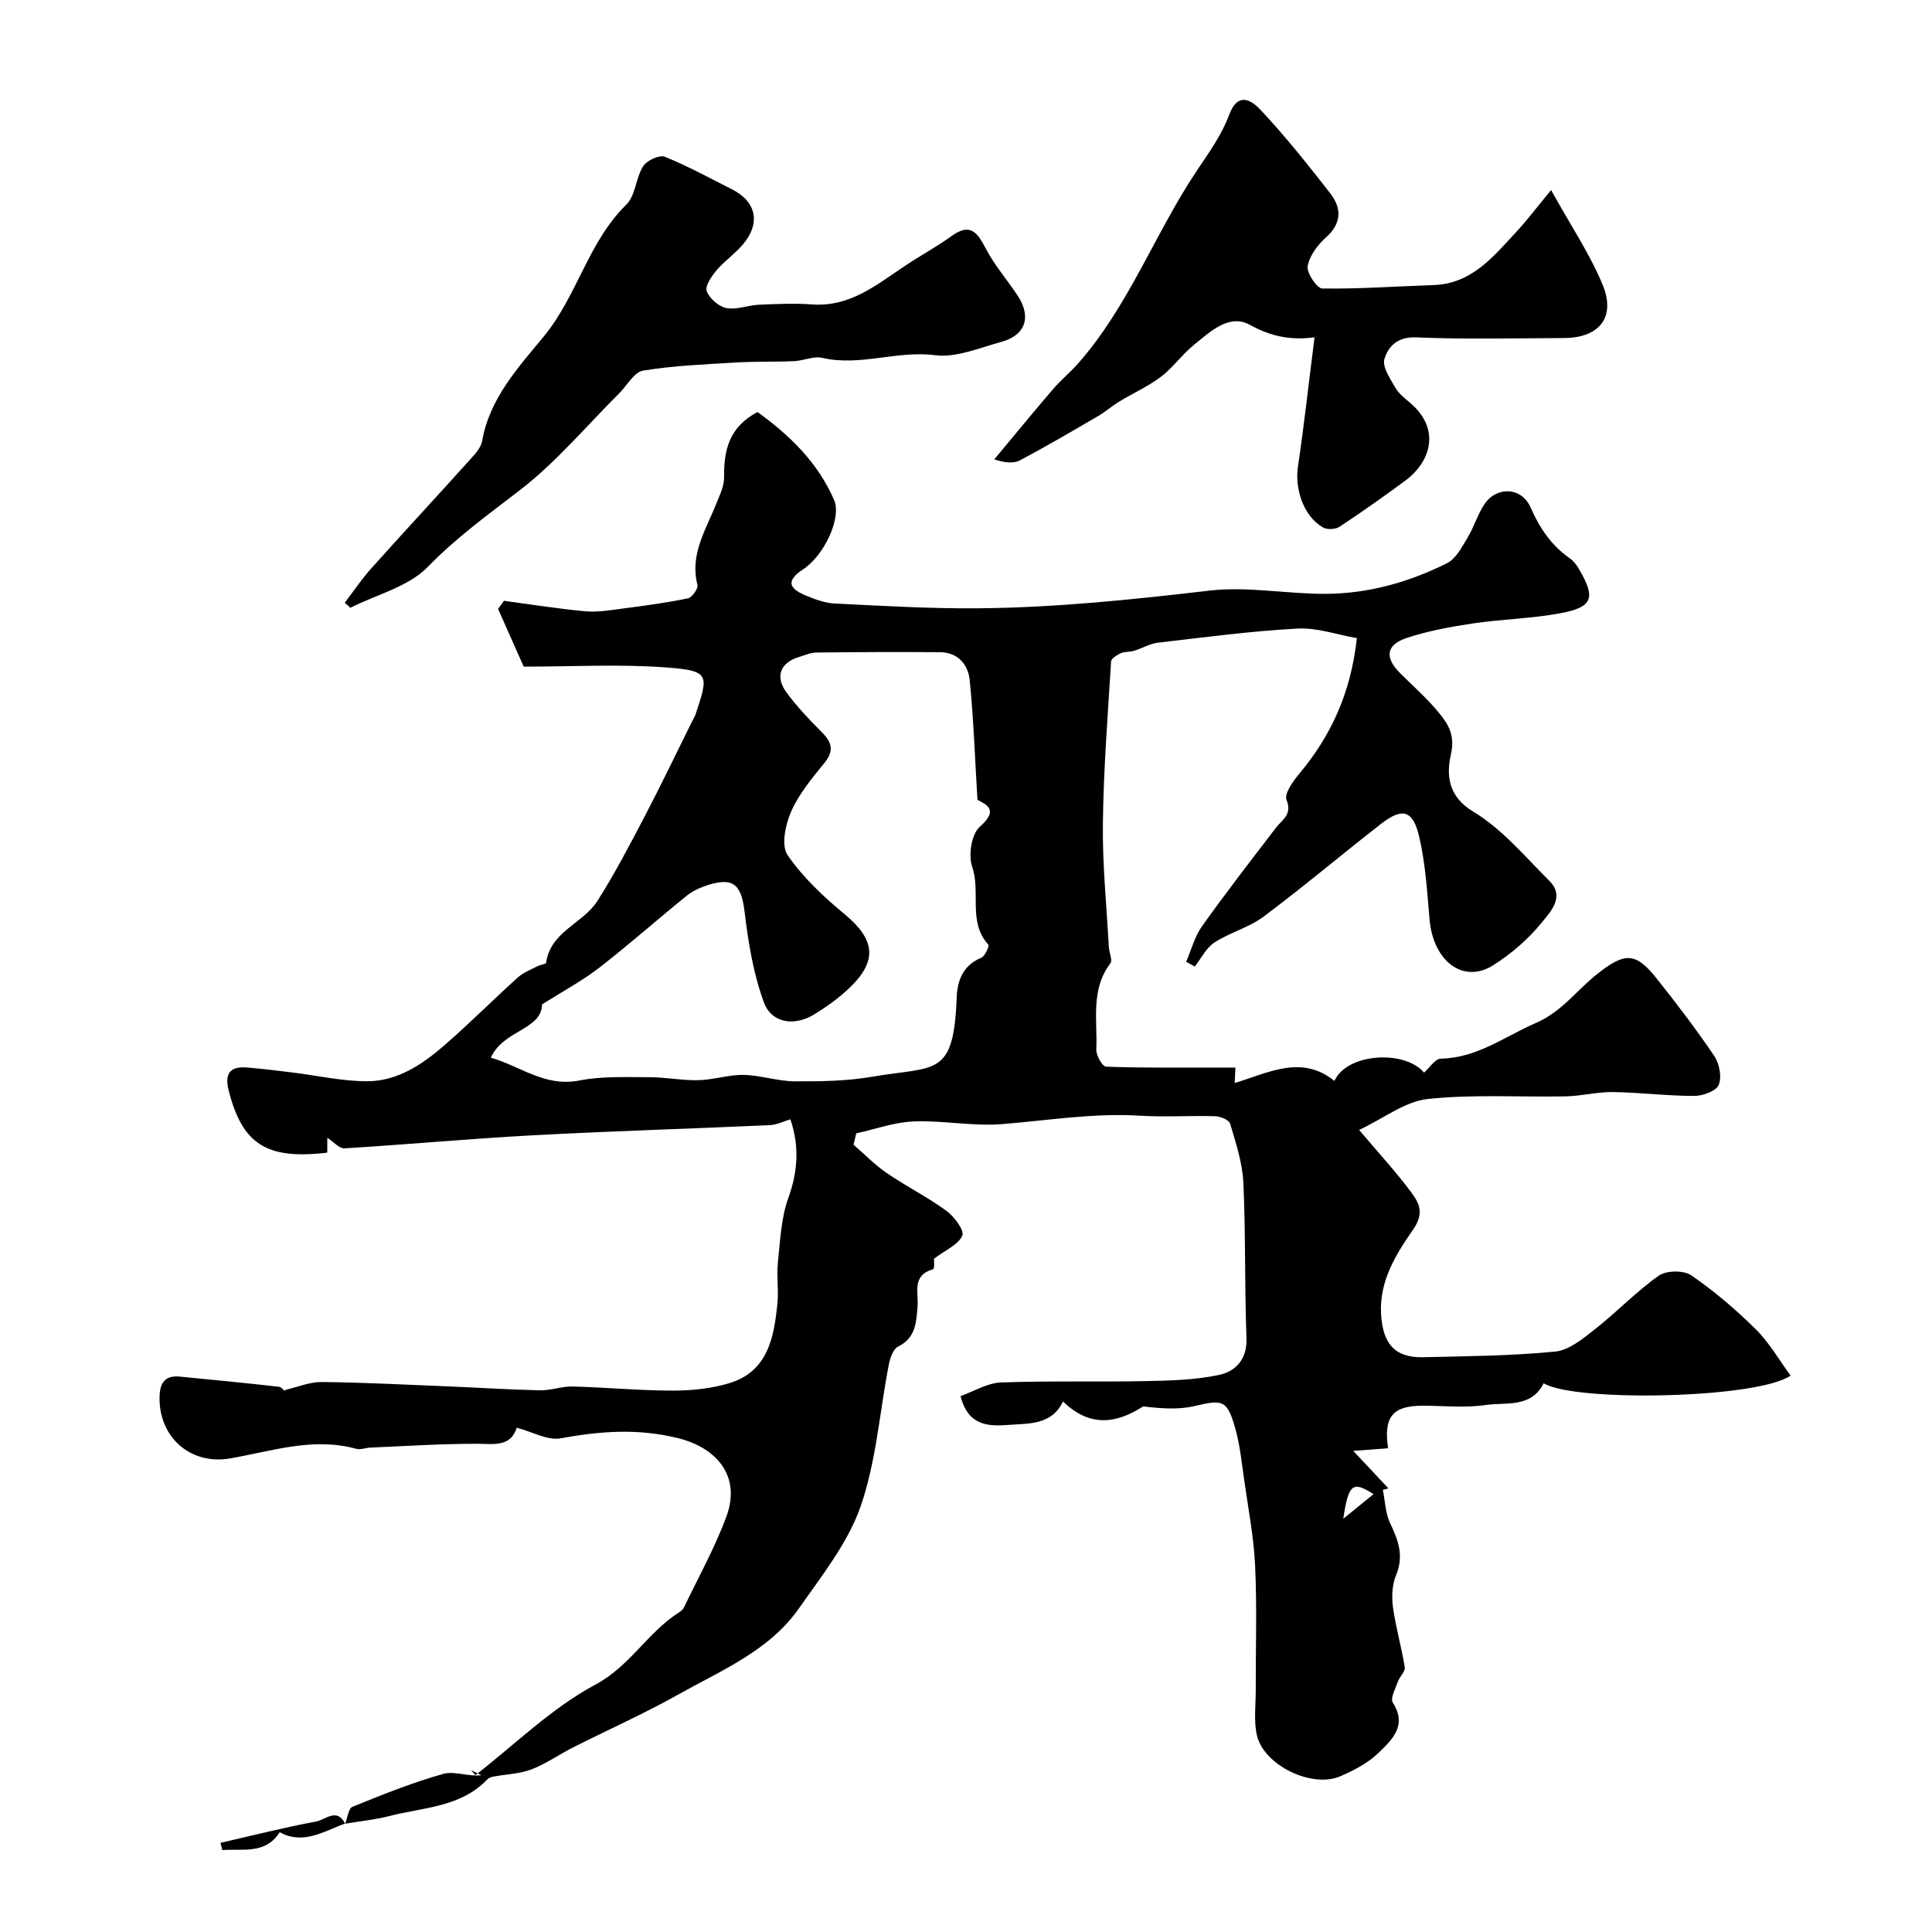 <svg enable-background="new 0 0 400 400" viewBox="0 0 400 400" xmlns="http://www.w3.org/2000/svg"><g fill="#010000"><path d="m71.46 377.58c.49-1.21.67-3.16 1.51-3.5 6.18-2.51 12.41-5.01 18.81-6.82 2.28-.65 5.1.61 7.89.28-.71-.35-1.43-.7-2.14-1.05.3.34.6.68.9 1.03 8.21-6.37 15.8-13.9 24.83-18.73 7.19-3.85 10.82-10.81 17.26-14.92.41-.26.87-.61 1.07-1.03 3-6.28 6.43-12.4 8.82-18.91 3.02-8.25-1.92-14.19-10.13-16.2-8.33-2.04-16.08-1.42-24.22.06-2.71.49-5.85-1.35-9.07-2.2-1.3 4.08-4.78 3.33-8.34 3.33-7.32-.01-14.65.48-21.97.79-.99.04-2.05.49-2.94.25-8.98-2.48-17.51.52-26.17 2-7.99 1.36-14.49-4.2-14.54-12.33-.02-2.71.67-4.97 4.16-4.62 6.86.68 13.72 1.31 20.56 2.11.68.08 1.24 1.22 1.37.63 2.49-.57 4.98-1.64 7.46-1.62 8.62.09 17.24.54 25.85.89 6.45.26 12.9.69 19.36.83 2.25.05 4.52-.85 6.77-.79 6.94.18 13.87.85 20.8.85 3.89 0 7.93-.42 11.63-1.54 7.99-2.42 9.24-9.41 9.96-16.43.29-2.8-.19-5.69.1-8.49.48-4.52.65-9.24 2.17-13.44 2.01-5.55 2.28-10.8.42-16.27-1.36.4-2.78 1.14-4.23 1.21-16.35.74-32.72 1.22-49.06 2.1-13.02.7-26.01 1.91-39.02 2.7-1.06.07-2.22-1.31-3.57-2.18v3.07c-12.55 1.5-17.57-1.73-20.4-12.8-.91-3.55.23-5.13 3.84-4.82 3.1.26 6.2.64 9.29 1.02 5.21.63 10.41 1.84 15.61 1.82 6.28-.03 11.44-3.55 16.02-7.54 5.17-4.5 10.01-9.37 15.1-13.96 1.14-1.03 2.71-1.61 4.11-2.34.56-.3 1.69-.39 1.73-.69.92-6.49 7.65-8.13 10.61-12.77 3.61-5.67 6.73-11.67 9.86-17.64 3.4-6.5 6.56-13.12 9.82-19.69.22-.44.51-.86.66-1.32 2.74-8.27 2.99-9.05-6.18-9.73-9.63-.71-19.35-.16-29.4-.16-1.78-4-3.55-7.98-5.31-11.95.41-.56.82-1.12 1.22-1.68 5.61.75 11.21 1.65 16.84 2.17 2.53.23 5.15-.22 7.7-.56 4.53-.59 9.07-1.19 13.54-2.12.86-.18 2.18-2.03 1.98-2.78-1.63-6.35 1.76-11.41 3.9-16.82.7-1.75 1.63-3.61 1.61-5.41-.06-5.56.96-10.42 6.92-13.56 6.51 4.68 12.48 10.37 15.87 18.23 1.58 3.66-2.01 11.43-6.45 14.35-3.63 2.39-2.82 3.99.5 5.37 1.93.8 4 1.59 6.05 1.69 9.93.49 19.87 1.08 29.8.99 16-.14 31.89-1.8 47.8-3.66 7.79-.91 15.84.67 23.78.67 8.94.01 17.46-2.37 25.41-6.35 1.85-.92 3.08-3.34 4.25-5.28 1.34-2.2 2.06-4.78 3.48-6.91 2.52-3.79 7.71-3.59 9.56.63 1.9 4.31 4.31 7.91 8.17 10.58.78.54 1.41 1.42 1.9 2.26 3.47 5.95 2.84 7.84-3.97 9.1-5.92 1.1-12.01 1.2-17.98 2.09-4.63.69-9.3 1.54-13.73 3-4.32 1.42-4.62 4.07-1.42 7.27 2.68 2.68 5.55 5.19 7.95 8.1 1.99 2.4 3.51 4.67 2.6 8.73-.9 3.99-.81 8.61 4.62 11.87 5.97 3.59 10.71 9.3 15.75 14.32 3.33 3.32.19 6.48-1.59 8.67-2.76 3.4-6.26 6.42-9.97 8.78-6.22 3.98-12.49-.77-13.24-9.47-.49-5.7-.84-11.48-2.12-17.02-1.31-5.64-3.49-6.2-7.97-2.71-8.14 6.34-16.03 13.01-24.28 19.18-3.03 2.26-6.97 3.27-10.17 5.35-1.71 1.11-2.73 3.28-4.06 4.97-.6-.33-1.19-.65-1.79-.98 1.07-2.46 1.75-5.2 3.27-7.34 4.93-6.92 10.14-13.65 15.31-20.4 1.32-1.73 3.43-2.69 2.2-5.8-.51-1.28 1.37-3.88 2.68-5.44 6.48-7.79 10.61-16.54 11.89-28.03-4.05-.7-8.22-2.2-12.29-1.98-9.65.52-19.26 1.8-28.87 2.92-1.71.2-3.31 1.18-5 1.69-.87.26-1.89.12-2.69.48s-2 1.09-2.04 1.71c-.69 11.2-1.57 22.4-1.7 33.61-.1 8.52.77 17.04 1.24 25.57.06 1.14.81 2.69.31 3.34-4.16 5.48-2.64 11.83-2.91 17.87-.05 1.19 1.26 3.48 2.02 3.51 7.2.28 14.41.18 21.62.19h5.16c-.05 1.11-.09 1.98-.15 3.2 7.01-2.13 13.83-5.93 20.65-.44 2.62-5.83 14.65-6.44 18.55-1.71 1.17-1.03 2.3-2.88 3.47-2.9 7.54-.13 13.27-4.61 19.74-7.41 5.36-2.32 8.48-6.86 12.75-10.2 5.53-4.33 7.78-4.53 12.13.93 4.18 5.24 8.25 10.58 12 16.13 1.06 1.58 1.6 4.36.92 5.99-.53 1.28-3.3 2.28-5.07 2.28-5.6 0-11.19-.72-16.79-.8-3.26-.05-6.52.82-9.79.89-9.55.19-19.17-.47-28.62.55-4.66.5-9 3.96-14.18 6.4 4.03 4.77 7.67 8.7 10.83 12.98 1.62 2.19 2.72 4.24.31 7.71-3.5 5.05-7.02 10.61-6.59 17.52.38 6.09 2.86 9 8.79 8.85 9.09-.22 18.21-.28 27.25-1.17 2.88-.28 5.76-2.68 8.23-4.62 4.52-3.55 8.53-7.79 13.21-11.09 1.57-1.11 5.17-1.16 6.74-.08 4.77 3.28 9.25 7.1 13.37 11.19 2.8 2.77 4.81 6.33 7.19 9.57-6.76 4.76-44.64 5.54-51.12 1.59-2.6 5.2-7.84 3.88-12.08 4.51-4.24.62-8.65.14-12.98.14-6.23 0-8.11 2.3-7.15 8.81-2.07.16-4.13.31-7.22.54 2.86 3.04 5.07 5.4 7.29 7.76-.39.11-.77.21-1.16.32.48 2.33.53 4.85 1.53 6.93 1.7 3.54 2.87 6.78 1.2 10.76-.83 1.98-.92 4.49-.62 6.67.57 4.15 1.77 8.21 2.43 12.35.14.88-1.03 1.91-1.4 2.94-.51 1.45-1.64 3.5-1.08 4.37 3.07 4.79-.19 7.75-2.97 10.44-2.17 2.1-5.08 3.61-7.9 4.83-5.84 2.54-15.8-2.25-17.25-8.45-.7-3.02-.24-6.32-.25-9.49-.03-8.53.27-17.07-.13-25.58-.28-6.02-1.44-12.01-2.29-18-.51-3.54-.86-7.15-1.84-10.58-1.67-5.85-2.6-5.93-8.36-4.56-3.41.81-7.09.51-10.68.08-4.4 2.77-10.28 5.14-16.61-1.02-2.32 4.88-6.96 4.53-11.21 4.85-4.23.32-8.42.24-10-5.96 2.73-.97 5.5-2.71 8.33-2.82 10.02-.38 20.06-.08 30.09-.29 5.08-.1 10.26-.23 15.19-1.3 3.37-.74 5.76-3.24 5.59-7.62-.41-10.73-.15-21.49-.65-32.22-.19-4.1-1.56-8.18-2.74-12.17-.23-.77-2.02-1.5-3.1-1.53-5.21-.15-10.45.21-15.65-.11-9.6-.59-19.02 1-28.52 1.75-6.03.48-12.17-.8-18.24-.56-3.99.16-7.93 1.6-11.89 2.47-.19.78-.38 1.56-.57 2.34 2.29 1.98 4.41 4.19 6.89 5.88 4.02 2.75 8.43 4.96 12.35 7.82 1.61 1.18 3.75 4.04 3.28 5.13-.8 1.88-3.45 2.96-5.87 4.79 0 0 .19 2.08-.17 2.18-4.48 1.25-2.98 4.82-3.22 7.72-.27 3.26-.37 6.48-4.02 8.28-1.01.5-1.66 2.34-1.92 3.68-1.92 9.83-2.6 20.07-5.85 29.42-2.65 7.59-8.03 14.33-12.74 21.07-6.17 8.83-16.08 12.85-25.06 17.9-7.07 3.97-14.52 7.28-21.76 10.94-2.88 1.46-5.57 3.38-8.56 4.52-2.46.94-5.24 1.01-7.87 1.5-.43.08-.95.22-1.23.52-5.55 5.87-13.33 5.84-20.39 7.66-2.98.77-6.09 1.07-9.14 1.58zm130.91-212c-.53-8.75-.8-16.8-1.61-24.8-.32-3.19-2.44-5.72-6.13-5.75-8.51-.07-17.03-.03-25.54.07-1.25.01-2.52.57-3.75.95-3.73 1.14-4.91 4-2.56 7.23 2.16 2.97 4.73 5.67 7.33 8.27 2.09 2.09 2.66 3.85.59 6.39-2.56 3.16-5.27 6.39-6.89 10.05-1.19 2.69-2.11 7.05-.76 9.03 3.18 4.65 7.5 8.67 11.88 12.31 6.21 5.16 6.83 9.55 1 15.15-2.22 2.13-4.78 3.97-7.41 5.57-4.11 2.49-8.8 1.79-10.39-2.58-2.18-5.98-3.23-12.46-3.99-18.82-.65-5.42-2.28-7.09-7.54-5.42-1.54.49-3.13 1.18-4.37 2.18-6.09 4.92-11.96 10.13-18.14 14.93-3.49 2.7-7.44 4.81-11.86 7.61-.1 5.3-7.98 5.24-10.61 11.03 6.21 1.79 11.2 6.13 18.37 4.72 4.67-.92 9.6-.67 14.41-.68 3.41 0 6.82.7 10.22.62 3.12-.07 6.24-1.15 9.35-1.09 3.55.07 7.07 1.31 10.61 1.33 5.37.03 10.83-.06 16.1-.97 13.07-2.24 16.76.22 17.39-16.37.14-3.55 1.31-6.68 5.09-8.25.78-.32 1.72-2.44 1.46-2.71-4.27-4.71-1.53-10.86-3.34-16.12-.83-2.39-.15-6.79 1.58-8.29 4.14-3.63 1.16-4.63-.49-5.59zm82 143.77c-4.29-2.75-5.16-2.23-6.26 5.1 1.97-1.6 3.94-3.2 6.26-5.1z"/><path d="m272.16 69.84c-5.26.68-9.23-.3-13.44-2.61-4.26-2.33-8.2 1.48-11.55 4.19-2.45 1.98-4.31 4.7-6.81 6.59-2.64 2-5.75 3.38-8.61 5.12-1.53.93-2.89 2.14-4.44 3.04-5.34 3.11-10.67 6.23-16.12 9.13-1.31.69-3.06.55-5.34-.19 4.07-4.88 8.09-9.79 12.23-14.61 1.56-1.82 3.45-3.35 5.04-5.15 10.6-11.97 16.02-27.15 24.82-40.24 2.43-3.61 5.05-7.28 6.53-11.3 1.88-5.12 4.86-2.83 6.55-1.03 5.09 5.44 9.76 11.3 14.35 17.19 2.39 3.07 2.51 6.17-.81 9.15-1.74 1.56-3.44 3.81-3.82 5.98-.25 1.4 1.92 4.61 3.03 4.63 7.67.11 15.36-.45 23.04-.71 7.95-.27 12.41-5.95 17.19-11.08 2.11-2.27 3.98-4.77 7.14-8.59 4.12 7.44 8.03 13.24 10.66 19.58 2.8 6.78-.69 11.04-8.06 11.06-10.17.03-20.34.3-30.49-.14-3.88-.17-5.81 1.83-6.62 4.48-.49 1.6 1.17 4.03 2.23 5.89.71 1.26 1.98 2.24 3.12 3.21 6.23 5.29 4.44 12.06-1.12 16.15-4.44 3.27-8.94 6.46-13.54 9.49-.84.55-2.57.63-3.43.13-4.03-2.35-5.88-7.98-5.15-12.71 1.28-8.56 2.21-17.17 3.42-26.65z"/><path d="m71.37 124.79c1.81-2.36 3.47-4.85 5.45-7.06 6.83-7.62 13.79-15.13 20.64-22.73.97-1.08 2.13-2.35 2.36-3.68 1.51-8.82 7.57-15.36 12.74-21.63 6.98-8.47 9.2-19.59 17.12-27.34 1.91-1.86 1.94-5.51 3.48-7.94.75-1.19 3.36-2.4 4.46-1.96 4.78 1.92 9.32 4.42 13.93 6.75 5.1 2.57 6 7.09 2.16 11.53-1.62 1.87-3.74 3.32-5.33 5.21-1.04 1.23-2.45 3.25-2.06 4.33.55 1.51 2.47 3.2 4.06 3.51 2.12.41 4.48-.59 6.75-.69 3.68-.16 7.38-.32 11.04-.06 7.92.56 13.47-4.2 19.44-8.15 3.1-2.05 6.39-3.83 9.4-6.01 3.9-2.82 5.36-.71 7.11 2.64 1.79 3.42 4.4 6.41 6.55 9.66 2.94 4.44 1.68 8.24-3.39 9.62-4.52 1.23-9.32 3.32-13.7 2.75-7.91-1.02-15.52 2.37-23.35.55-1.78-.41-3.84.59-5.79.68-4.01.18-8.03.04-12.04.28-6.44.39-12.92.64-19.26 1.68-1.86.31-3.31 3.09-4.96 4.73-6.83 6.79-13.1 14.31-20.67 20.12-6.54 5.03-13.06 9.74-18.9 15.75-4.01 4.14-10.62 5.75-16.07 8.5-.38-.34-.78-.69-1.17-1.04z"/><path d="m71.45 377.53c-4.43 1.66-8.72 4.48-13.54 1.81-2.98 4.67-7.68 3.36-11.88 3.7-.13-.5-.26-1-.38-1.5 6.61-1.51 13.19-3.19 19.86-4.43 1.84-.34 4.26-2.92 5.95.47 0 0-.01-.05-.01-.05z"/></g></svg>